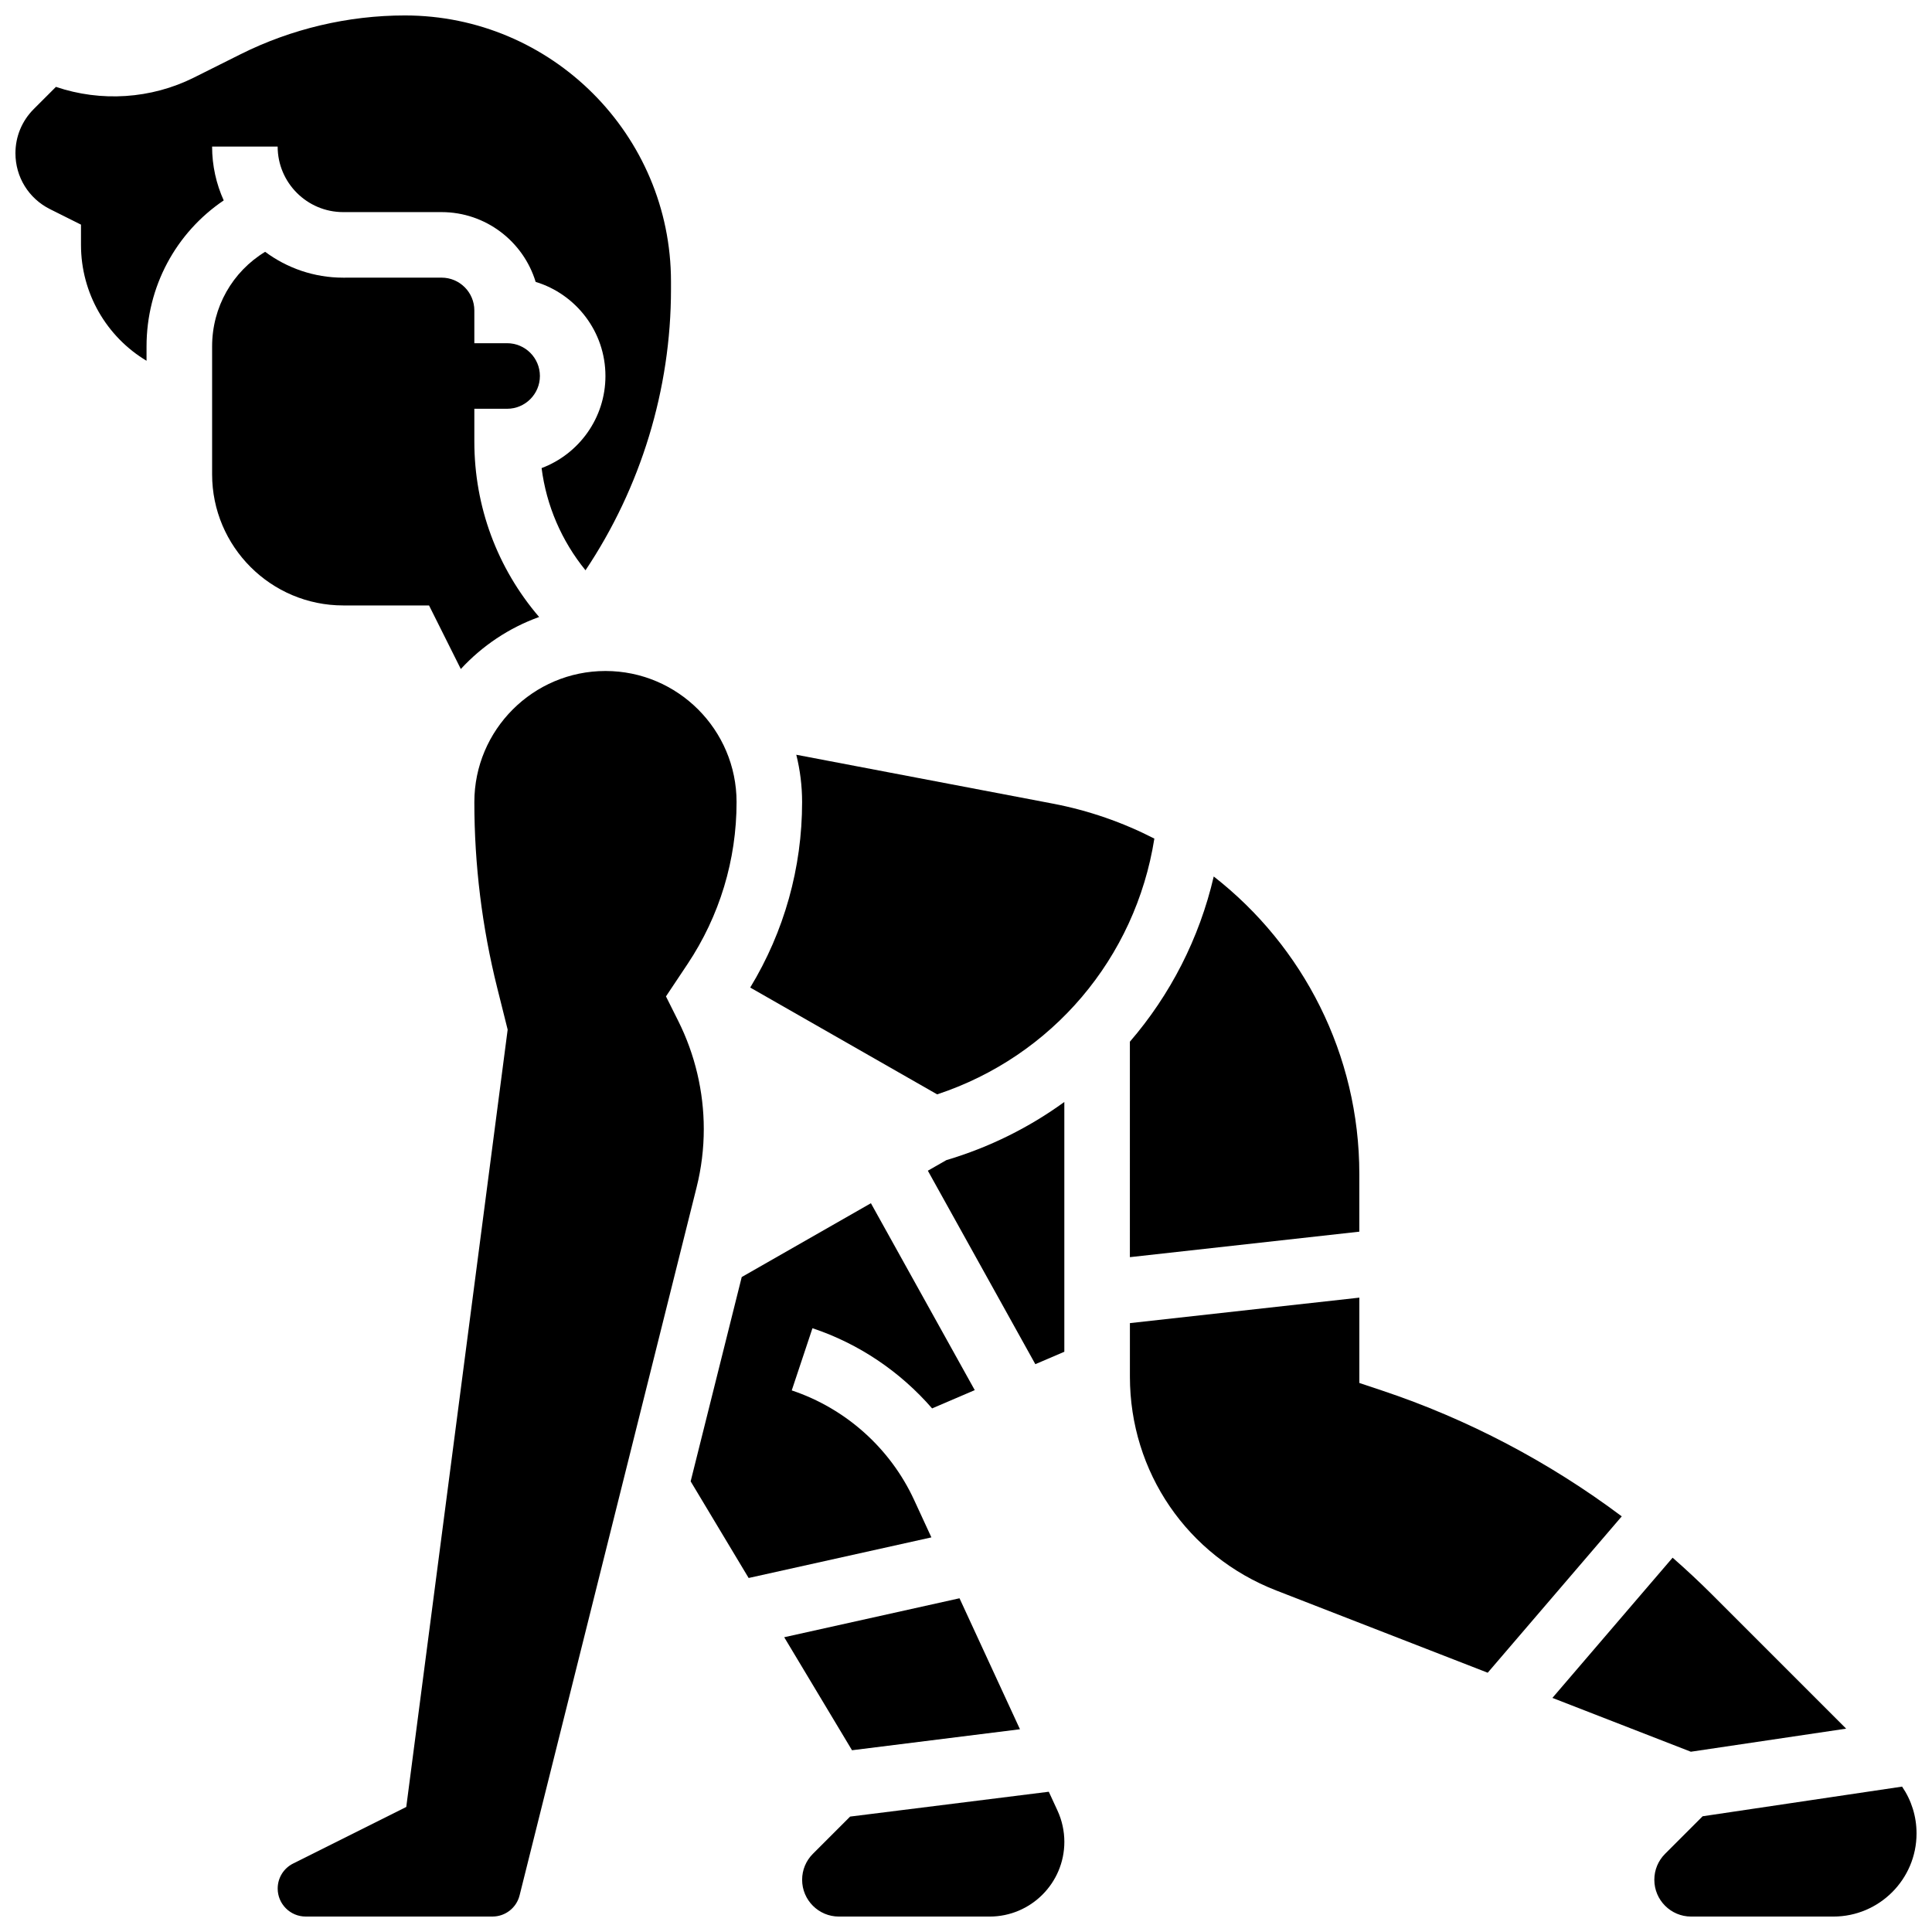 <?xml version="1.0" encoding="UTF-8"?>
<!-- Uploaded to: ICON Repo, www.iconrepo.com, Generator: ICON Repo Mixer Tools -->
<svg width="800px" height="800px" version="1.1" viewBox="144 144 512 512" xmlns="http://www.w3.org/2000/svg">
 <defs>
  <clipPath id="d">
   <path d="m217 321h123v330.9h-123z"/>
  </clipPath>
  <clipPath id="c">
   <path d="m148.09 148.09h173.91v147.91h-173.91z"/>
  </clipPath>
  <clipPath id="b">
   <path d="m582 617h69.902v34.902h-69.902z"/>
  </clipPath>
  <clipPath id="a">
   <path d="m356 618h71v33.902h-71z"/>
  </clipPath>
 </defs>
 <path d="m386.25 541.5c-6.312-13.684-18.137-24.262-32.43-29.027l5.492-16.48c12.355 4.117 23.285 11.547 31.707 21.25l11.301-4.844-27.52-49.531-34.234 19.562-13.535 54.145 15.367 25.609 48.43-10.762z"/>
 <g clip-path="url(#d)">
  <path d="m330.51 443.18c0-9.863-2.332-19.742-6.742-28.562l-3.281-6.562 5.715-8.57c8.5-12.75 12.996-27.594 12.996-42.922 0-19.16-15.586-34.746-34.746-34.746-19.16 0-34.746 15.586-34.746 34.746 0 16.582 2.039 33.145 6.062 49.234l2.766 11.062-26.871 206-29.973 14.988c-2.531 1.266-4.102 3.809-4.102 6.637 0 4.09 3.328 7.418 7.418 7.418h49.496c3.41 0 6.371-2.312 7.195-5.621l46.902-187.61c1.27-5.062 1.91-10.273 1.91-15.492z"/>
 </g>
 <path d="m257.7 304.45 8.422 16.848c5.652-6.133 12.75-10.914 20.75-13.789-11.098-12.953-17.168-29.25-17.168-46.492v-8.688h8.688c4.789 0 8.688-3.898 8.688-8.688s-3.898-8.688-8.688-8.688h-8.688v-8.688c0-4.789-3.898-8.688-8.688-8.688l-26.059 0.008c-7.746 0-14.906-2.551-20.691-6.852-8.668 5.273-14.055 14.645-14.055 25.082v33.887c0 19.16 15.586 34.746 34.746 34.746z"/>
 <g clip-path="url(#c)">
  <path d="m200.21 182.84h17.371c0 9.578 7.793 17.371 17.371 17.371h26.059c11.738 0 21.691 7.801 24.941 18.492 10.695 3.25 18.496 13.199 18.496 24.941 0 11.156-7.047 20.699-16.922 24.406 1.281 9.957 5.289 19.273 11.637 27.082 14.66-21.918 22.656-47.98 22.656-74.434v-2.078c0-38.887-31.637-70.527-70.527-70.527-15.027 0-30.074 3.551-43.52 10.273l-12.363 6.184c-11.383 5.691-24.656 6.516-36.586 2.473l-5.879 5.879c-3.129 3.125-4.852 7.285-4.852 11.707 0 6.312 3.508 11.988 9.152 14.812l8.219 4.109v5.367c0 12.848 6.797 24.371 17.371 30.711v-3.793c0-15.828 7.777-30.133 20.453-38.703-1.969-4.359-3.078-9.188-3.078-14.273z"/>
 </g>
 <path d="m443.43 477.16 60.805-6.754v-15.301c0-31.637-14.906-60.375-38.582-78.828-3.82 16.441-11.531 31.391-22.223 43.785z"/>
 <path d="m414.3 602.27-16.02-34.711-46.457 10.324 17.969 29.949z"/>
 <path d="m633.25 602.11-35.512-35.512c-3.383-3.383-6.883-6.641-10.48-9.797l-31.852 37.16 36.688 14.266z"/>
 <g clip-path="url(#b)">
  <path d="m648.07 617.47-52.855 7.859-9.949 9.949c-1.84 1.84-2.852 4.285-2.852 6.887 0 5.371 4.371 9.742 9.742 9.742h37.727c12.141-0.004 22.02-9.883 22.02-22.027 0-4.496-1.344-8.781-3.832-12.41z"/>
 </g>
 <path d="m510.18 512.48-5.938-1.98v-22.613l-60.805 6.754v14.18c0 25.266 15.215 47.512 38.766 56.668l56.055 21.801 35.523-41.441c-19.25-14.418-40.809-25.77-63.602-33.367z"/>
 <path d="m389.89 454.25 28.484 51.273 7.684-3.293v-66.195c-9.293 6.75-19.816 12.008-31.27 15.414z"/>
 <path d="m423.03 356.97-68.004-12.953c1 4.023 1.539 8.223 1.539 12.547 0 17.418-4.746 34.32-13.75 49.145l49.539 28.309c30.473-10.078 52.551-36.109 57.562-67.781-8.316-4.269-17.328-7.445-26.887-9.266z"/>
 <g clip-path="url(#a)">
  <path d="m421.94 618.83-52.648 6.582-9.867 9.867c-1.84 1.84-2.852 4.285-2.852 6.887 0 5.371 4.371 9.742 9.742 9.742h39.949c10.918 0 19.801-8.883 19.801-19.801 0-2.848-0.629-5.715-1.824-8.297z"/>
 </g>
</svg>